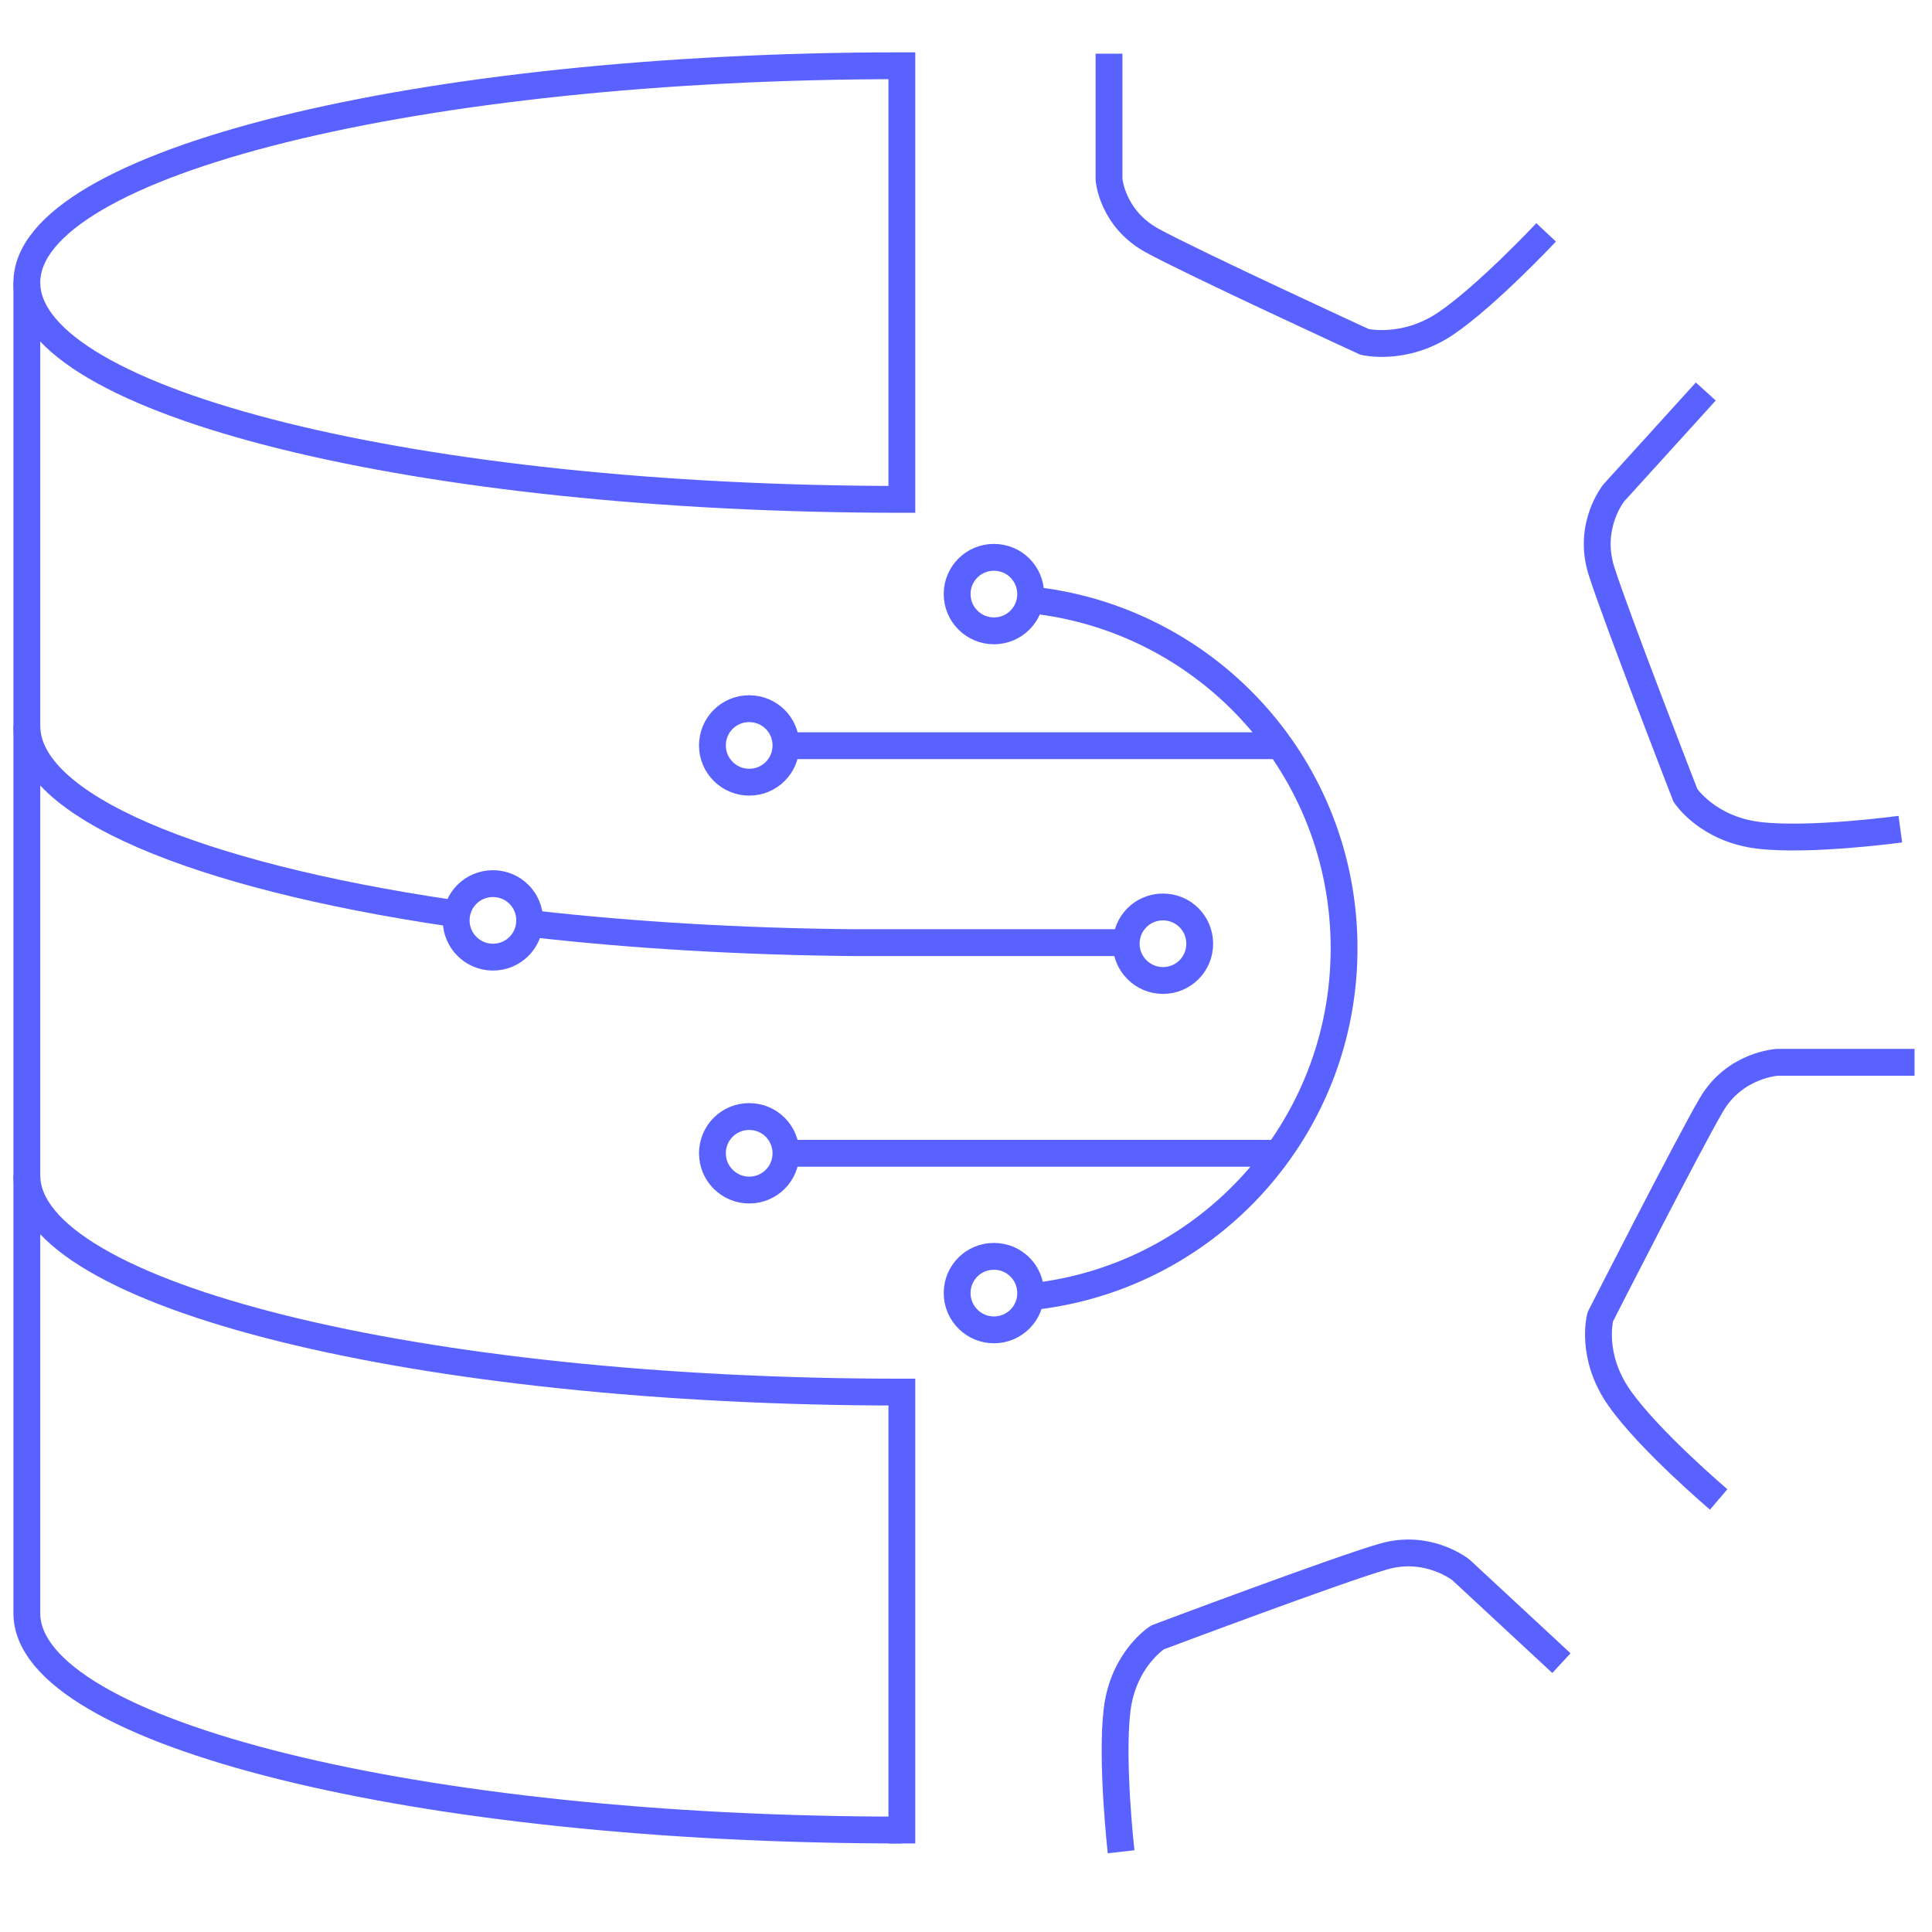 <?xml version="1.0" encoding="UTF-8"?><svg id="Layer_1" xmlns="http://www.w3.org/2000/svg" viewBox="0 0 72 72"><defs><style>.cls-1{stroke-miterlimit:10;}.cls-1,.cls-2{fill:none;stroke:#5961ff;}</style></defs><path class="cls-1" d="m41.33,2v4.69s.11,1.45,1.6,2.27c1.49.82,7.92,3.78,7.92,3.78,0,0,1.47.36,3.01-.67,1.53-1.03,3.76-3.41,3.76-3.41"/><path class="cls-1" d="m58.19,61.98l-3.74-3.47s-1.22-.99-2.9-.5c-1.68.48-8.41,3.01-8.41,3.01,0,0-1.28.8-1.51,2.71-.23,1.91.15,5.28.15,5.28"/><path class="cls-1" d="m71.35,39.59h-5.11s-1.58.08-2.46,1.58-4.14,7.9-4.14,7.9c0,0-.4,1.45.71,3.03,1.11,1.58,3.7,3.78,3.7,3.78"/><path class="cls-1" d="m63.57,14.59l-3.43,3.78s-.99,1.22-.46,2.9c.53,1.68,3.13,8.37,3.13,8.37,0,0,.82,1.26,2.73,1.49,1.91.23,5.28-.23,5.28-.23"/><path class="cls-1" d="m38.57,48.31c6.49-.76,11.52-6.27,11.52-12.97s-5.01-12.18-11.47-12.96"/><path class="cls-1" d="m33.61,19.11V2.45C15.6,2.45,1,6.07,1,10.53s14.6,8.08,32.61,8.08"/><path class="cls-1" d="m33.61,68.7v-16.82c-18.01,0-32.61-3.62-32.61-8.08"/><path class="cls-1" d="m19.97,34.44c3.63.41,7.63.65,11.86.69h10.38"/><path class="cls-1" d="m1,27.05c0,2.97,6.28,5.57,15.81,6.98"/><path class="cls-1" d="m1,10.53v49.59c0,4.46,14.6,8.08,32.61,8.08"/><path class="cls-2" d="m37.04,23.51c-.75,0-1.37-.61-1.37-1.37s.61-1.37,1.37-1.37,1.37.61,1.37,1.37-.61,1.37-1.37,1.37Z"/><path class="cls-2" d="m37.04,49.56c-.75,0-1.37-.61-1.37-1.37s.61-1.37,1.37-1.37,1.37.61,1.37,1.37-.61,1.37-1.37,1.37Z"/><path class="cls-2" d="m43.34,36.54c-.75,0-1.37-.61-1.37-1.37s.61-1.37,1.37-1.37,1.37.61,1.37,1.37-.61,1.37-1.37,1.37Z"/><path class="cls-2" d="m27.92,44.35c-.75,0-1.37-.61-1.37-1.37s.61-1.37,1.37-1.37,1.37.61,1.37,1.37-.61,1.37-1.37,1.37Z"/><path class="cls-2" d="m27.92,29.15c-.75,0-1.37-.61-1.37-1.37s.61-1.37,1.37-1.37,1.37.61,1.37,1.37-.61,1.37-1.37,1.37Z"/><path class="cls-2" d="m18.37,35.67c-.75,0-1.37-.61-1.37-1.37s.61-1.37,1.37-1.37,1.37.61,1.37,1.37-.61,1.37-1.37,1.37Z"/><path class="cls-2" d="m47.47,27.79h-18.24"/><path class="cls-2" d="m47.47,42.98h-18.24"/></svg>